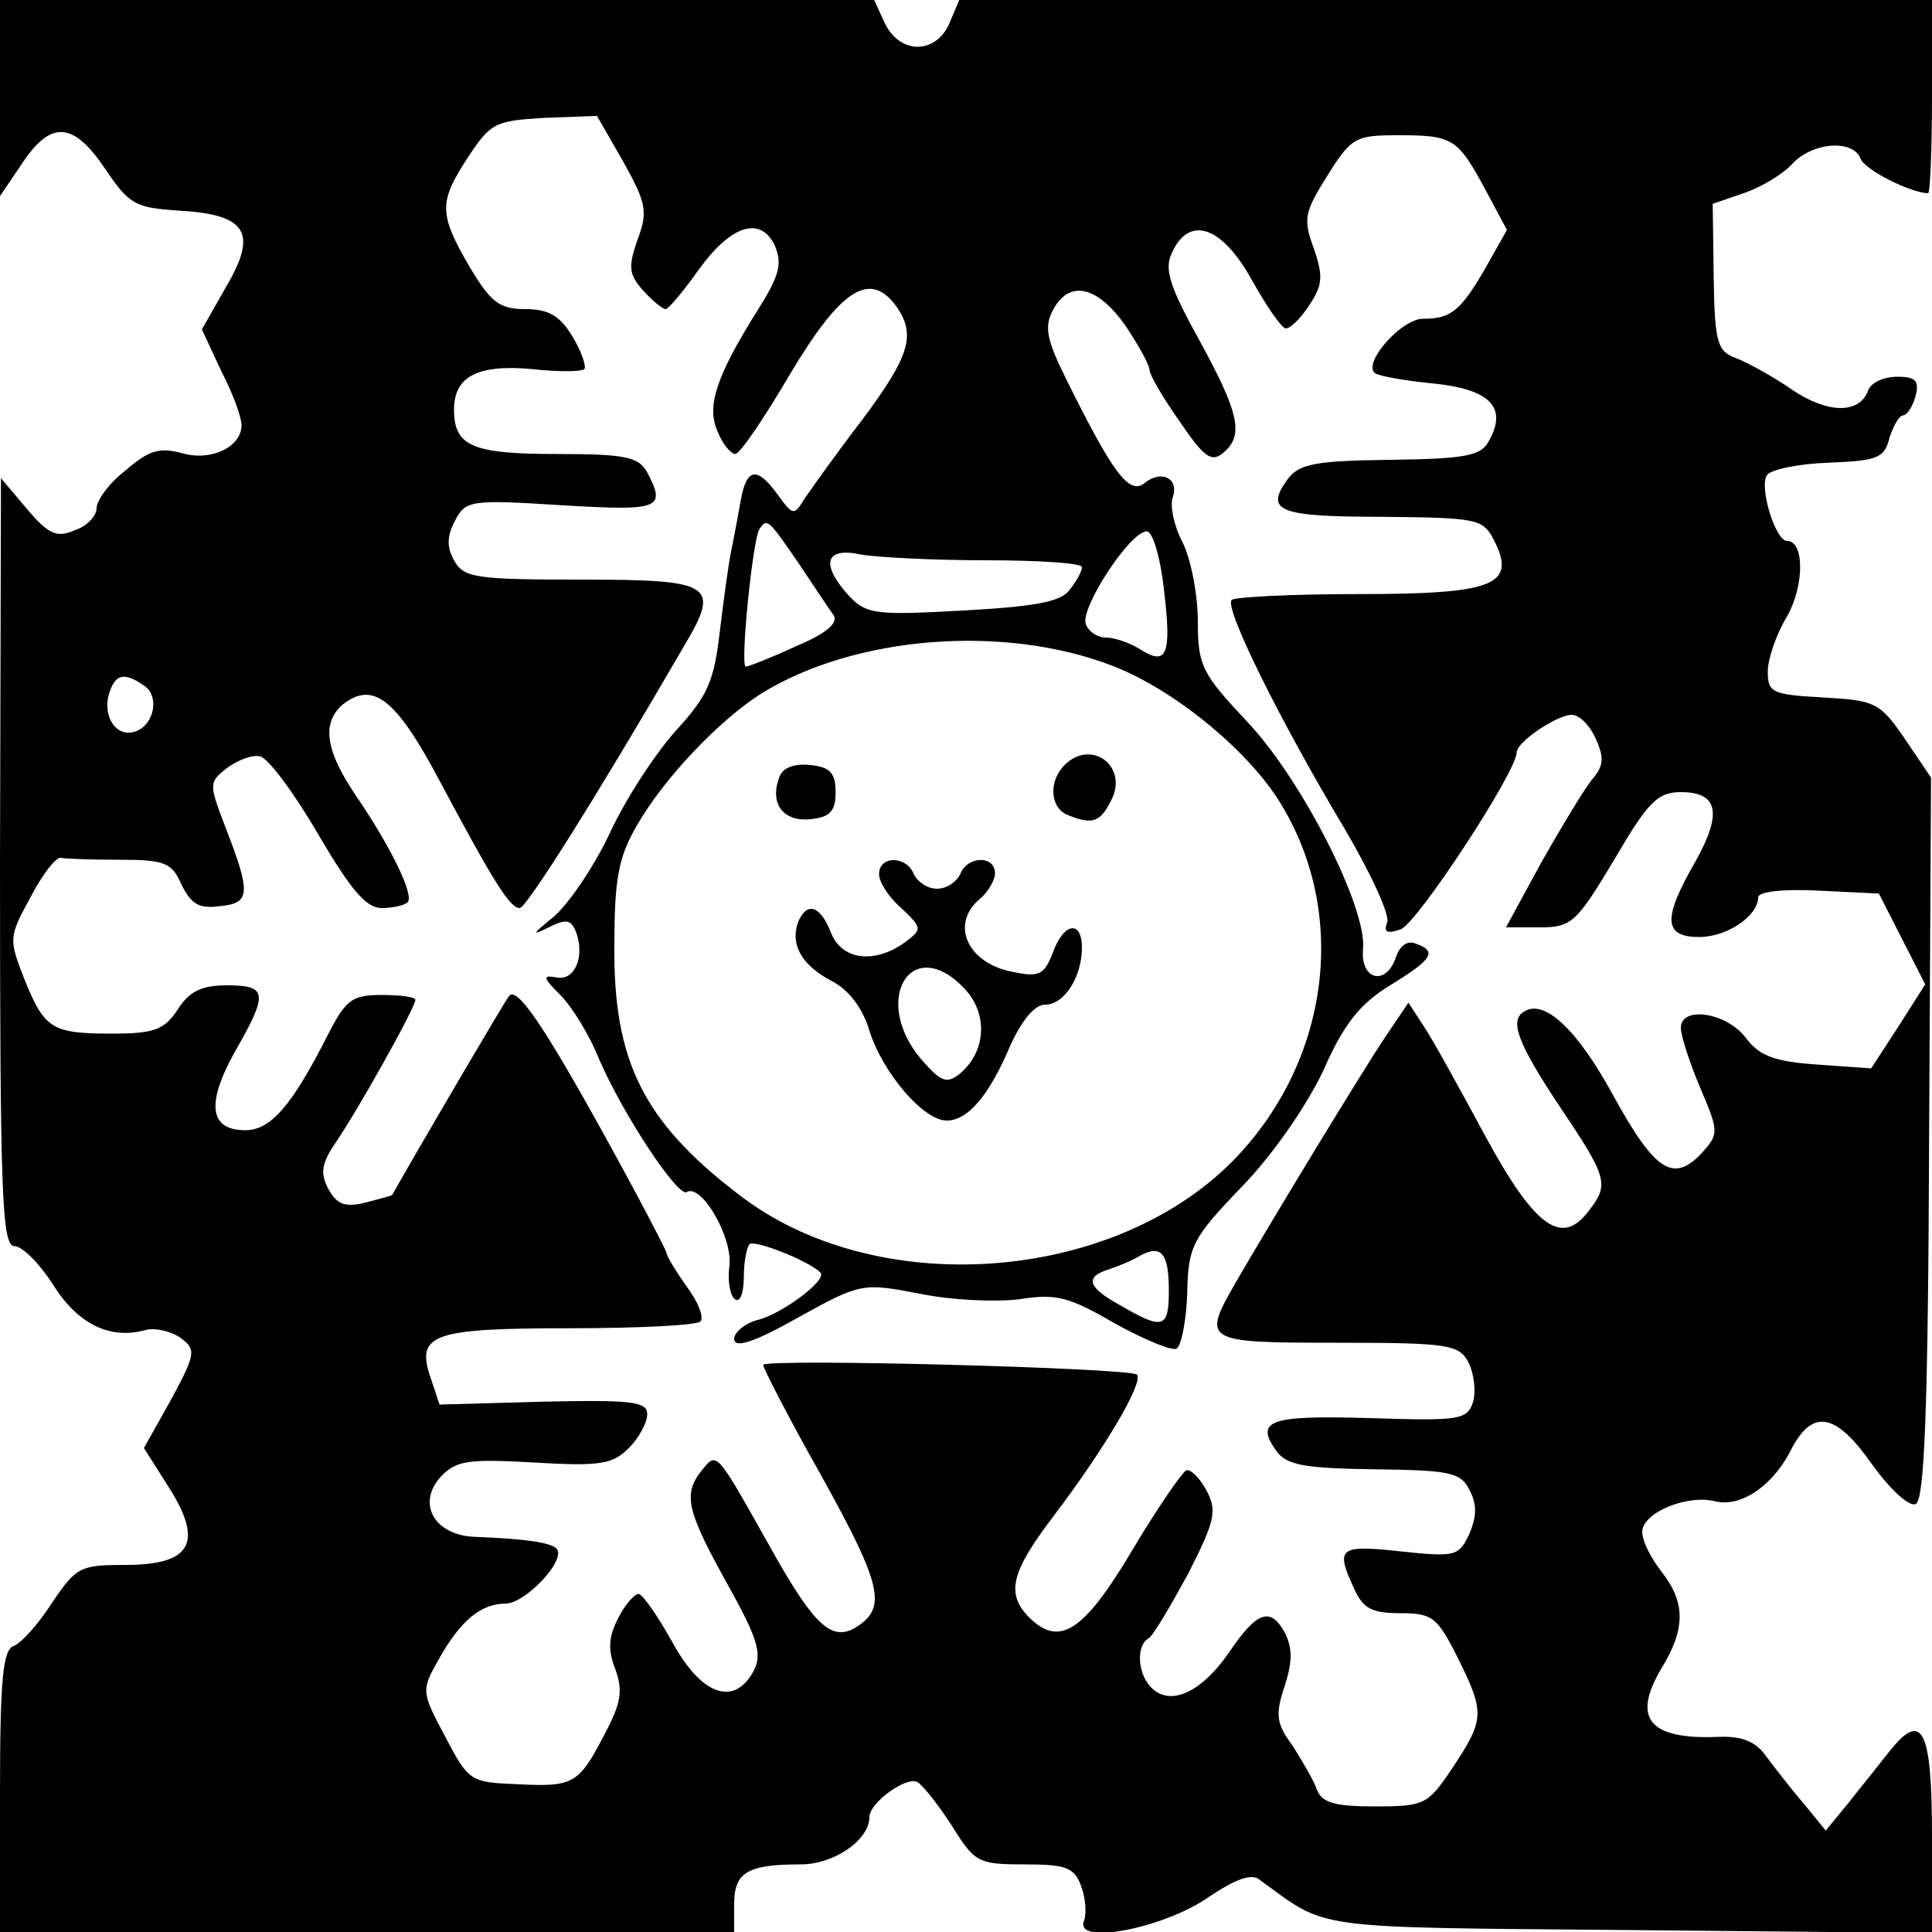 <?xml version="1.0" standalone="no"?>
<!DOCTYPE svg PUBLIC "-//W3C//DTD SVG 20010904//EN"
 "http://www.w3.org/TR/2001/REC-SVG-20010904/DTD/svg10.dtd">
<svg version="1.0" xmlns="http://www.w3.org/2000/svg"
 width="200pt" height="200pt" viewBox="0 0 200 200"
 preserveAspectRatio="xMidYMid meet">
<g transform="translate(0,200) scale(0.1,-0.1)"
fill="#000000" stroke="none">
<path d="M0 1899 l0 -102 23 34 c30 45 53 43 86 -6 25 -37 31 -40 76 -43 71
-4 82 -23 49 -79 l-25 -44 20 -43 c12 -23 21 -48 21 -56 0 -23 -32 -38 -62
-29 -23 6 -34 3 -58 -18 -17 -13 -30 -31 -30 -39 0 -8 -10 -19 -23 -23 -18 -8
-27 -4 -49 22 l-27 32 -1 -397 c0 -346 2 -398 15 -398 8 0 26 -18 40 -40 25
-40 58 -57 95 -47 10 3 27 -1 37 -8 16 -12 16 -16 -10 -64 l-28 -50 26 -41
c36 -57 23 -80 -45 -80 -47 0 -51 -2 -76 -39 -14 -22 -32 -42 -40 -45 -11 -4
-14 -35 -14 -151 l0 -145 380 0 380 0 0 29 c0 33 14 41 69 41 34 0 71 25 71
49 0 15 39 43 50 36 6 -4 22 -24 36 -46 23 -37 27 -39 74 -39 43 0 52 -3 59
-22 5 -13 6 -29 3 -37 -9 -25 83 -7 129 25 28 19 45 25 53 18 72 -52 47 -49
383 -52 l313 -3 0 100 c0 111 -10 131 -44 88 -12 -15 -31 -39 -43 -54 l-23
-28 -22 27 c-13 15 -30 37 -39 49 -11 16 -25 22 -50 21 -72 -3 -90 19 -59 71
25 41 25 68 0 100 -11 14 -20 32 -20 41 0 20 46 39 75 32 27 -7 61 16 80 55
22 41 46 36 83 -17 18 -25 38 -44 45 -41 9 3 13 94 14 378 l2 374 -27 40 c-26
38 -31 40 -85 43 -53 3 -57 5 -57 27 0 13 9 39 20 57 18 32 18 78 0 78 -12 0
-29 55 -21 68 4 6 33 12 64 13 51 2 58 5 63 26 4 12 10 23 14 23 4 0 10 9 13
20 4 16 0 20 -19 20 -14 0 -27 -6 -30 -14 -9 -25 -42 -24 -78 0 -20 14 -46 28
-58 33 -20 7 -23 15 -24 84 l-1 76 32 11 c18 6 41 20 50 30 21 23 63 26 71 6
4 -12 53 -36 70 -36 2 0 4 45 4 100 l0 100 -503 0 -504 0 -11 -26 c-15 -31
-52 -30 -67 4 l-10 22 -452 0 -453 0 0 -101z m645 -66 c24 -43 26 -52 15 -81
-10 -29 -9 -36 6 -53 9 -10 20 -19 23 -19 3 0 18 18 33 39 34 48 65 58 80 27
8 -19 5 -31 -17 -66 -44 -70 -54 -101 -42 -127 5 -13 14 -23 18 -23 5 0 30 37
57 83 52 87 82 107 109 71 22 -30 15 -52 -34 -118 -27 -35 -53 -72 -60 -82
-11 -18 -12 -18 -28 4 -21 29 -32 28 -38 -5 -3 -16 -7 -39 -10 -53 -3 -14 -8
-52 -12 -85 -6 -51 -13 -66 -45 -101 -20 -22 -52 -70 -69 -107 -17 -36 -44
-75 -59 -87 -21 -17 -22 -19 -4 -10 18 9 23 8 28 -4 10 -26 -1 -51 -19 -48
-16 3 -15 0 3 -18 12 -12 30 -41 40 -66 25 -58 82 -144 91 -138 15 9 48 -47
44 -77 -2 -16 1 -31 6 -34 5 -4 9 7 9 23 0 16 3 31 6 34 4 5 59 -16 73 -29 9
-7 -38 -42 -63 -49 -14 -3 -26 -13 -26 -20 0 -10 20 -4 66 22 65 36 67 36 125
25 33 -7 79 -9 104 -6 38 6 51 3 99 -25 31 -17 60 -29 64 -26 5 3 10 29 11 57
1 49 5 57 57 111 32 33 67 84 84 120 21 48 38 69 69 88 44 27 49 35 27 43 -9
4 -17 -2 -21 -14 -10 -30 -37 -24 -34 9 4 43 -64 176 -120 235 -47 50 -51 58
-51 104 0 27 -7 64 -16 82 -9 17 -13 38 -10 46 7 20 -12 29 -29 15 -16 -13
-33 10 -81 107 -21 42 -23 55 -14 72 17 32 46 25 75 -16 14 -21 25 -41 25 -46
0 -5 14 -29 31 -53 25 -37 33 -43 45 -33 22 18 17 41 -24 116 -31 56 -37 74
-29 91 18 40 52 28 83 -28 15 -27 31 -50 35 -50 5 0 16 11 25 25 13 20 14 29
4 58 -11 30 -10 37 14 75 25 40 29 42 74 42 56 0 61 -3 90 -57 l22 -41 -22
-39 c-26 -45 -36 -53 -65 -53 -22 0 -62 -45 -50 -56 3 -3 30 -8 61 -11 59 -6
77 -25 57 -60 -8 -15 -25 -18 -102 -19 -77 -1 -94 -4 -106 -20 -24 -33 -10
-39 98 -39 100 -1 104 -2 116 -25 23 -46 -1 -55 -142 -55 -68 0 -126 -3 -130
-6 -8 -8 50 -125 117 -237 27 -46 47 -89 44 -97 -4 -10 0 -12 14 -7 17 6 120
163 120 183 0 11 42 39 57 39 8 0 19 -11 25 -25 9 -20 8 -28 -4 -42 -8 -10
-31 -48 -52 -85 l-37 -68 35 0 c33 0 38 5 77 70 35 60 45 70 69 70 39 0 43
-22 15 -72 -34 -59 -33 -78 4 -78 29 0 61 22 61 41 0 6 26 9 63 7 l62 -3 24
-47 24 -47 -28 -44 -28 -43 -56 4 c-44 3 -60 9 -74 28 -20 26 -67 33 -67 10 0
-8 9 -36 20 -62 19 -44 19 -48 4 -65 -31 -35 -50 -23 -94 57 -37 68 -71 100
-92 87 -16 -9 -7 -33 37 -99 49 -73 51 -80 30 -107 -28 -38 -56 -18 -108 78
-27 50 -55 101 -64 114 l-15 23 -23 -34 c-23 -34 -119 -192 -156 -256 -35 -61
-33 -62 106 -62 115 0 125 -2 135 -20 6 -12 8 -30 5 -41 -6 -19 -14 -20 -107
-17 -104 3 -120 -2 -96 -35 11 -14 30 -17 101 -18 77 -1 89 -3 98 -21 8 -15 8
-27 0 -46 -11 -23 -14 -24 -71 -18 -64 7 -68 4 -48 -39 9 -20 18 -25 48 -25
33 0 38 -4 60 -48 27 -55 27 -62 -7 -113 -25 -37 -28 -39 -80 -39 -42 0 -55 4
-60 18 -3 9 -15 29 -25 45 -17 23 -18 32 -8 62 8 25 8 39 0 55 -15 27 -29 22
-58 -21 -27 -39 -58 -55 -78 -38 -16 13 -19 45 -5 53 5 3 23 34 41 67 28 55
30 65 19 86 -7 13 -16 22 -21 21 -4 -2 -30 -39 -56 -83 -50 -84 -75 -100 -106
-70 -25 25 -20 47 25 106 53 70 93 138 86 146 -8 7 -387 17 -387 10 0 -3 27
-56 61 -116 62 -112 67 -135 36 -155 -25 -16 -43 0 -85 74 -63 112 -59 108
-77 86 -18 -24 -14 -41 32 -123 28 -51 32 -66 23 -83 -20 -37 -54 -25 -84 30
-15 27 -31 50 -35 50 -4 0 -14 -11 -21 -25 -10 -19 -11 -33 -3 -53 8 -22 6
-35 -11 -67 -27 -52 -32 -55 -91 -52 -48 2 -50 3 -74 49 -25 47 -25 48 -7 80
23 41 44 58 70 58 21 1 63 46 52 57 -6 6 -31 10 -83 12 -43 1 -62 34 -37 62
16 17 28 19 97 15 68 -4 81 -2 98 15 10 10 19 26 19 35 0 13 -15 15 -107 13
l-108 -3 -9 27 c-16 46 1 52 144 52 70 0 131 3 135 7 4 4 -2 20 -14 36 -12 17
-21 32 -21 35 0 2 -29 58 -65 123 -63 114 -90 153 -98 143 -3 -3 -94 -158
-121 -206 -1 -1 -13 -4 -28 -8 -21 -5 -29 -2 -38 14 -9 17 -7 27 8 49 22 32
82 139 82 147 0 3 -16 5 -35 5 -31 0 -37 -5 -56 -42 -37 -73 -59 -98 -85 -98
-37 0 -41 27 -11 81 35 61 34 69 -8 69 -26 0 -39 -6 -51 -25 -14 -21 -24 -25
-68 -25 -63 0 -70 5 -91 57 -16 41 -16 43 7 85 12 23 26 41 31 40 4 -1 31 -2
60 -2 48 0 55 -3 65 -26 10 -20 18 -25 40 -22 31 3 32 13 6 80 -18 47 -18 48
1 63 11 8 26 14 34 12 8 -1 35 -37 60 -80 34 -58 50 -77 66 -77 12 0 24 3 27
6 7 7 -17 57 -54 111 -31 46 -35 74 -14 93 32 26 56 7 102 -80 56 -105 72
-130 82 -130 7 0 80 116 170 271 38 64 31 69 -107 69 -110 0 -121 2 -131 20
-8 14 -7 26 1 41 11 21 16 22 110 16 102 -6 109 -4 89 34 -9 16 -22 19 -93 19
-88 0 -107 8 -107 46 0 34 24 47 80 42 27 -3 52 -3 55 0 2 3 -3 18 -12 33 -13
22 -25 29 -49 29 -27 0 -36 7 -58 44 -32 55 -32 67 -1 114 23 35 28 37 79 40
l54 2 27 -47z m181 -415 c16 -24 32 -48 37 -55 5 -8 -8 -19 -39 -32 -26 -12
-49 -21 -52 -21 -6 0 7 130 14 142 8 12 9 11 40 -34z m379 -29 c8 -67 3 -79
-25 -61 -11 7 -27 12 -35 12 -9 0 -18 6 -21 14 -6 16 45 95 63 96 6 0 14 -25
18 -61z m-184 31 c55 0 99 -3 99 -7 0 -5 -6 -15 -13 -24 -9 -12 -36 -17 -110
-21 -90 -5 -100 -4 -118 15 -30 33 -25 51 12 43 17 -3 76 -6 130 -6z m130
-109 c63 -24 139 -86 173 -140 73 -116 53 -271 -49 -374 -126 -126 -370 -143
-511 -33 -98 75 -129 138 -128 256 0 70 4 92 23 125 28 49 85 109 129 137 97
60 251 72 363 29z m-1003 -20 c19 -11 11 -45 -11 -49 -19 -4 -32 20 -23 43 6
17 15 19 34 6z m1062 -627 c0 -39 -6 -41 -49 -16 -35 19 -39 30 -13 38 9 3 24
9 32 14 22 12 30 3 30 -36z"/>
<path d="M1102 1208 c-17 -17 -15 -45 4 -52 25 -10 33 -7 44 15 19 35 -20 65
-48 37z"/>
<path d="M807 1196 c-11 -28 4 -47 32 -44 20 2 26 8 26 28 0 20 -6 26 -26 28
-17 2 -29 -3 -32 -12z"/>
<path d="M910 1095 c0 -8 10 -24 23 -35 22 -21 22 -22 3 -36 -31 -22 -65 -18
-76 11 -11 28 -25 32 -34 10 -8 -23 4 -44 34 -60 18 -9 33 -28 40 -52 14 -44
56 -93 80 -93 22 0 44 26 66 78 12 26 25 42 36 42 20 0 38 29 38 59 0 29 -19
26 -30 -5 -9 -23 -14 -26 -42 -20 -47 9 -65 50 -33 76 8 7 15 19 15 26 0 19
-29 18 -36 -1 -4 -8 -14 -15 -24 -15 -10 0 -20 7 -24 15 -7 19 -36 20 -36 0z
m89 -119 c24 -26 22 -65 -6 -88 -13 -10 -19 -8 -39 15 -53 62 -10 132 45 73z"/>
</g>
</svg>
